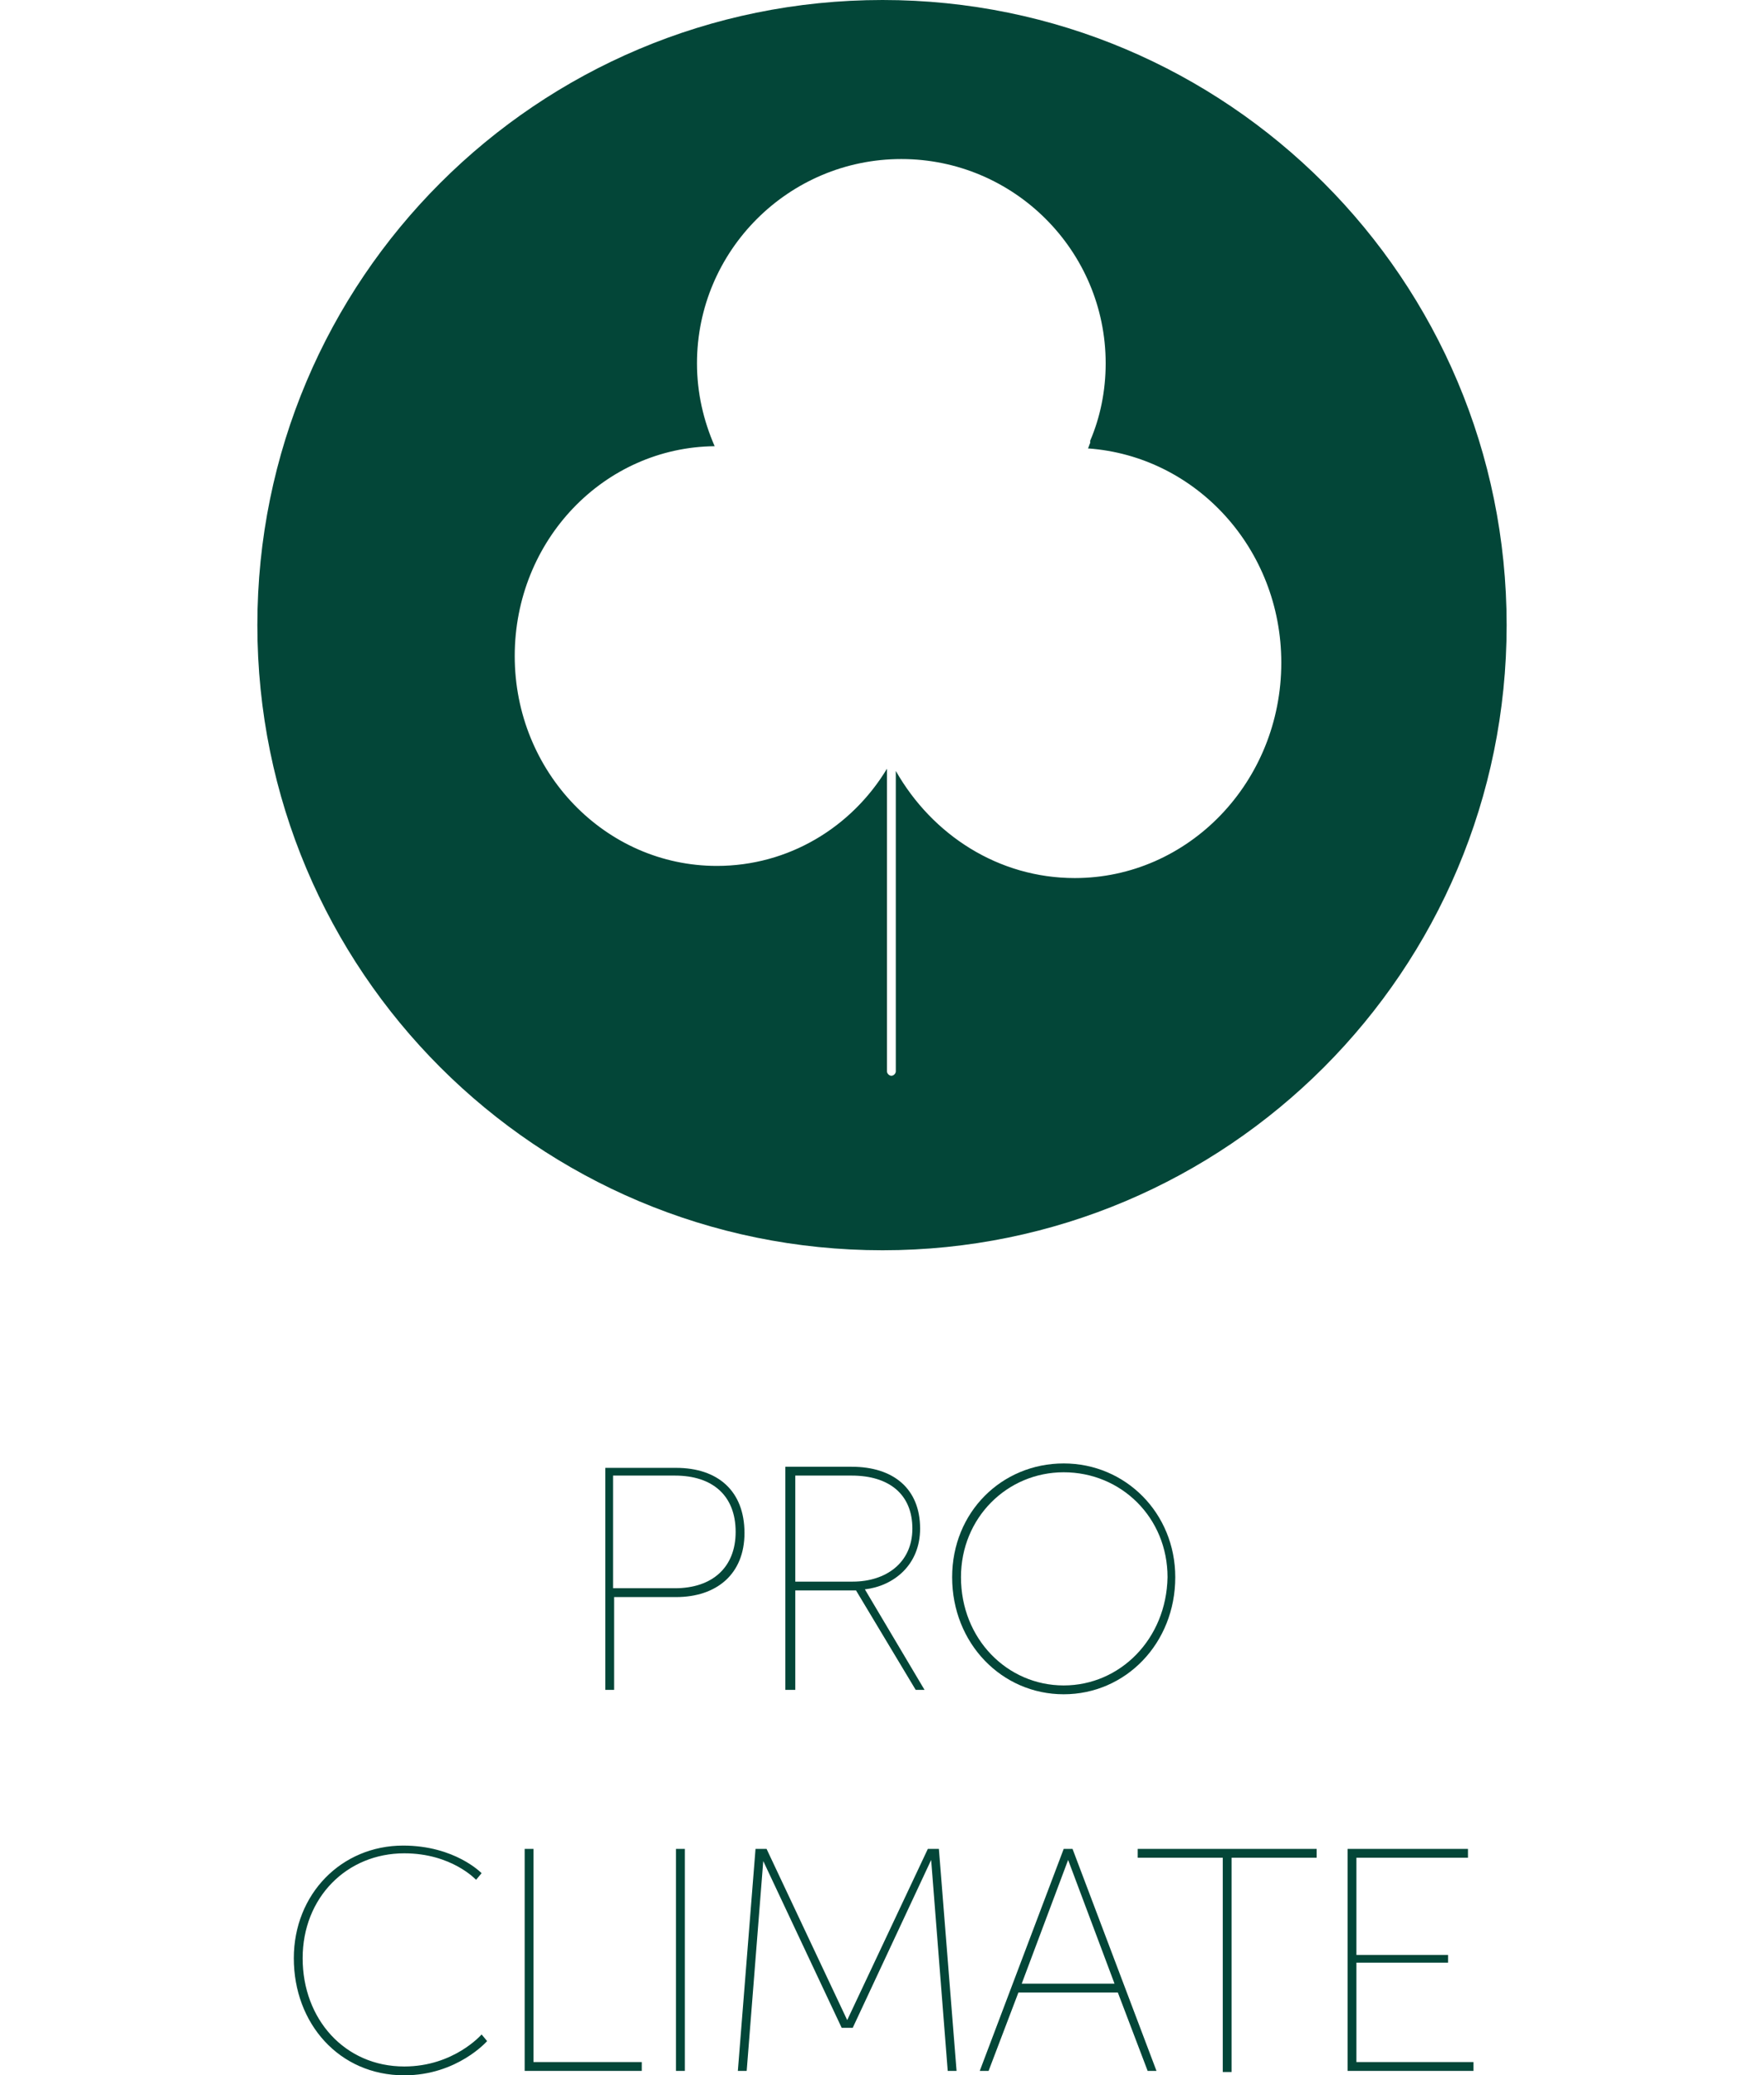 <?xml version="1.0" encoding="utf-8"?>
<!-- Generator: Adobe Illustrator 24.0.1, SVG Export Plug-In . SVG Version: 6.00 Build 0)  -->
<svg version="1.1" id="Ebene_1" xmlns="http://www.w3.org/2000/svg" xmlns:xlink="http://www.w3.org/1999/xlink" x="0px" y="0px"
	 viewBox="0 0 159.7 187.9" style="enable-background:new 0 0 159.7 187.9;" xml:space="preserve">
<style type="text/css">
	.st0{fill:#034638;}
</style>
<g>
	<path class="st0" d="M61.2,132.9h-6.4V153h0.8v-8.4h5.6c3.7,0,6.2-2.1,6.2-5.8C67.4,135,65,132.9,61.2,132.9z M61.1,143.8h-5.6
		v-10.2h5.6c3.4,0,5.5,1.8,5.5,5.1C66.6,141.9,64.5,143.8,61.1,143.8z"/>
	<polygon class="st0" points="84,167.4 76.7,182.9 69.4,167.4 68.4,167.4 66.8,187.5 67.6,187.5 69.1,168.5 76.2,183.6 77.2,183.6 
		84.3,168.4 85.8,187.5 86.6,187.5 85,167.4 	"/>
	<polygon class="st0" points="48.3,167.4 47.5,167.4 47.5,187.5 58.1,187.5 58.1,186.7 48.3,186.7 	"/>
	<path class="st0" d="M36.6,187.1c-5.4,0-9.2-4.3-9.2-9.8s4-9.5,9.2-9.5c4.3,0,6.5,2.4,6.5,2.4l0.5-0.6c0,0-2.4-2.5-7.1-2.5
		c-5.6,0-9.9,4.4-9.9,10.2c0,5.9,4.1,10.6,10,10.6c4.8,0,7.5-3.1,7.5-3.1l-0.5-0.6C43.6,184.2,41.1,187.1,36.6,187.1z"/>
	<rect x="61.2" y="167.4" class="st0" width="0.8" height="20.1"/>
	<polygon class="st0" points="122.8,177.7 131.1,177.7 131.1,177 122.8,177 122.8,168.2 132.9,168.2 132.9,167.4 122,167.4 
		122,187.5 133.4,187.5 133.4,186.7 122.8,186.7 	"/>
	<polygon class="st0" points="103,168.2 110.7,168.2 110.7,187.6 111.5,187.6 111.5,168.2 119.2,168.2 119.2,167.4 103,167.4 	"/>
	<path class="st0" d="M79.9,0C48.6,0,23.3,25.3,23.3,56.6s25.3,56.6,56.6,56.6c31.2,0,56.5-25.3,56.5-56.6S111.1,0,79.9,0z
		 M97.3,79.5c-6.9,0-12.9-3.9-16.2-9.7V97c0,0.2-0.2,0.4-0.4,0.4s-0.4-0.2-0.4-0.4V69.6c-3.2,5.3-8.9,8.8-15.4,8.8
		c-10.1,0-18.3-8.5-18.3-19c0-10.5,8.1-18.9,18.1-19c-1-2.3-1.6-4.8-1.6-7.5c0-10.2,8.3-18.5,18.5-18.5c10.2,0,18.5,8.3,18.5,18.5
		c0,2.5-0.5,4.9-1.4,7c0,0.1,0,0.1,0,0.2c-0.1,0.2-0.1,0.3-0.2,0.5c0,0,0,0,0,0c9.8,0.7,17.5,9.1,17.5,19.4
		C116,70.8,107.6,79.5,97.3,79.5z"/>
	<path class="st0" d="M83.3,138.4c0-3.6-2.4-5.6-6.2-5.6h-6V153H72v-9h5.5l5.4,9h0.8l-5.4-9.1C80.9,143.6,83.3,141.7,83.3,138.4z
		 M77.2,143.2H72v-9.6h5.1c3.4,0,5.5,1.7,5.5,4.8C82.6,141.5,80.2,143.2,77.2,143.2z"/>
	<path class="st0" d="M96.3,153.4c5.6,0,10.1-4.6,10.1-10.6c0-5.8-4.5-10.3-10.1-10.3c-5.6,0-10.1,4.4-10.1,10.3
		C86.2,148.8,90.7,153.4,96.3,153.4z M96.3,133.3c5.2,0,9.4,4.1,9.4,9.5c-0.1,5.6-4.3,9.8-9.4,9.8c-5.1,0-9.3-4.2-9.3-9.8
		C87,137.4,91.2,133.3,96.3,133.3z"/>
	<path class="st0" d="M96.3,167.4l-7.6,20.1h0.8l2.7-7.1h9l2.7,7.1h0.8l-7.6-20.1H96.3z M92.5,179.6l4.2-11.2l4.2,11.2H92.5z"/>
</g>
</svg>
